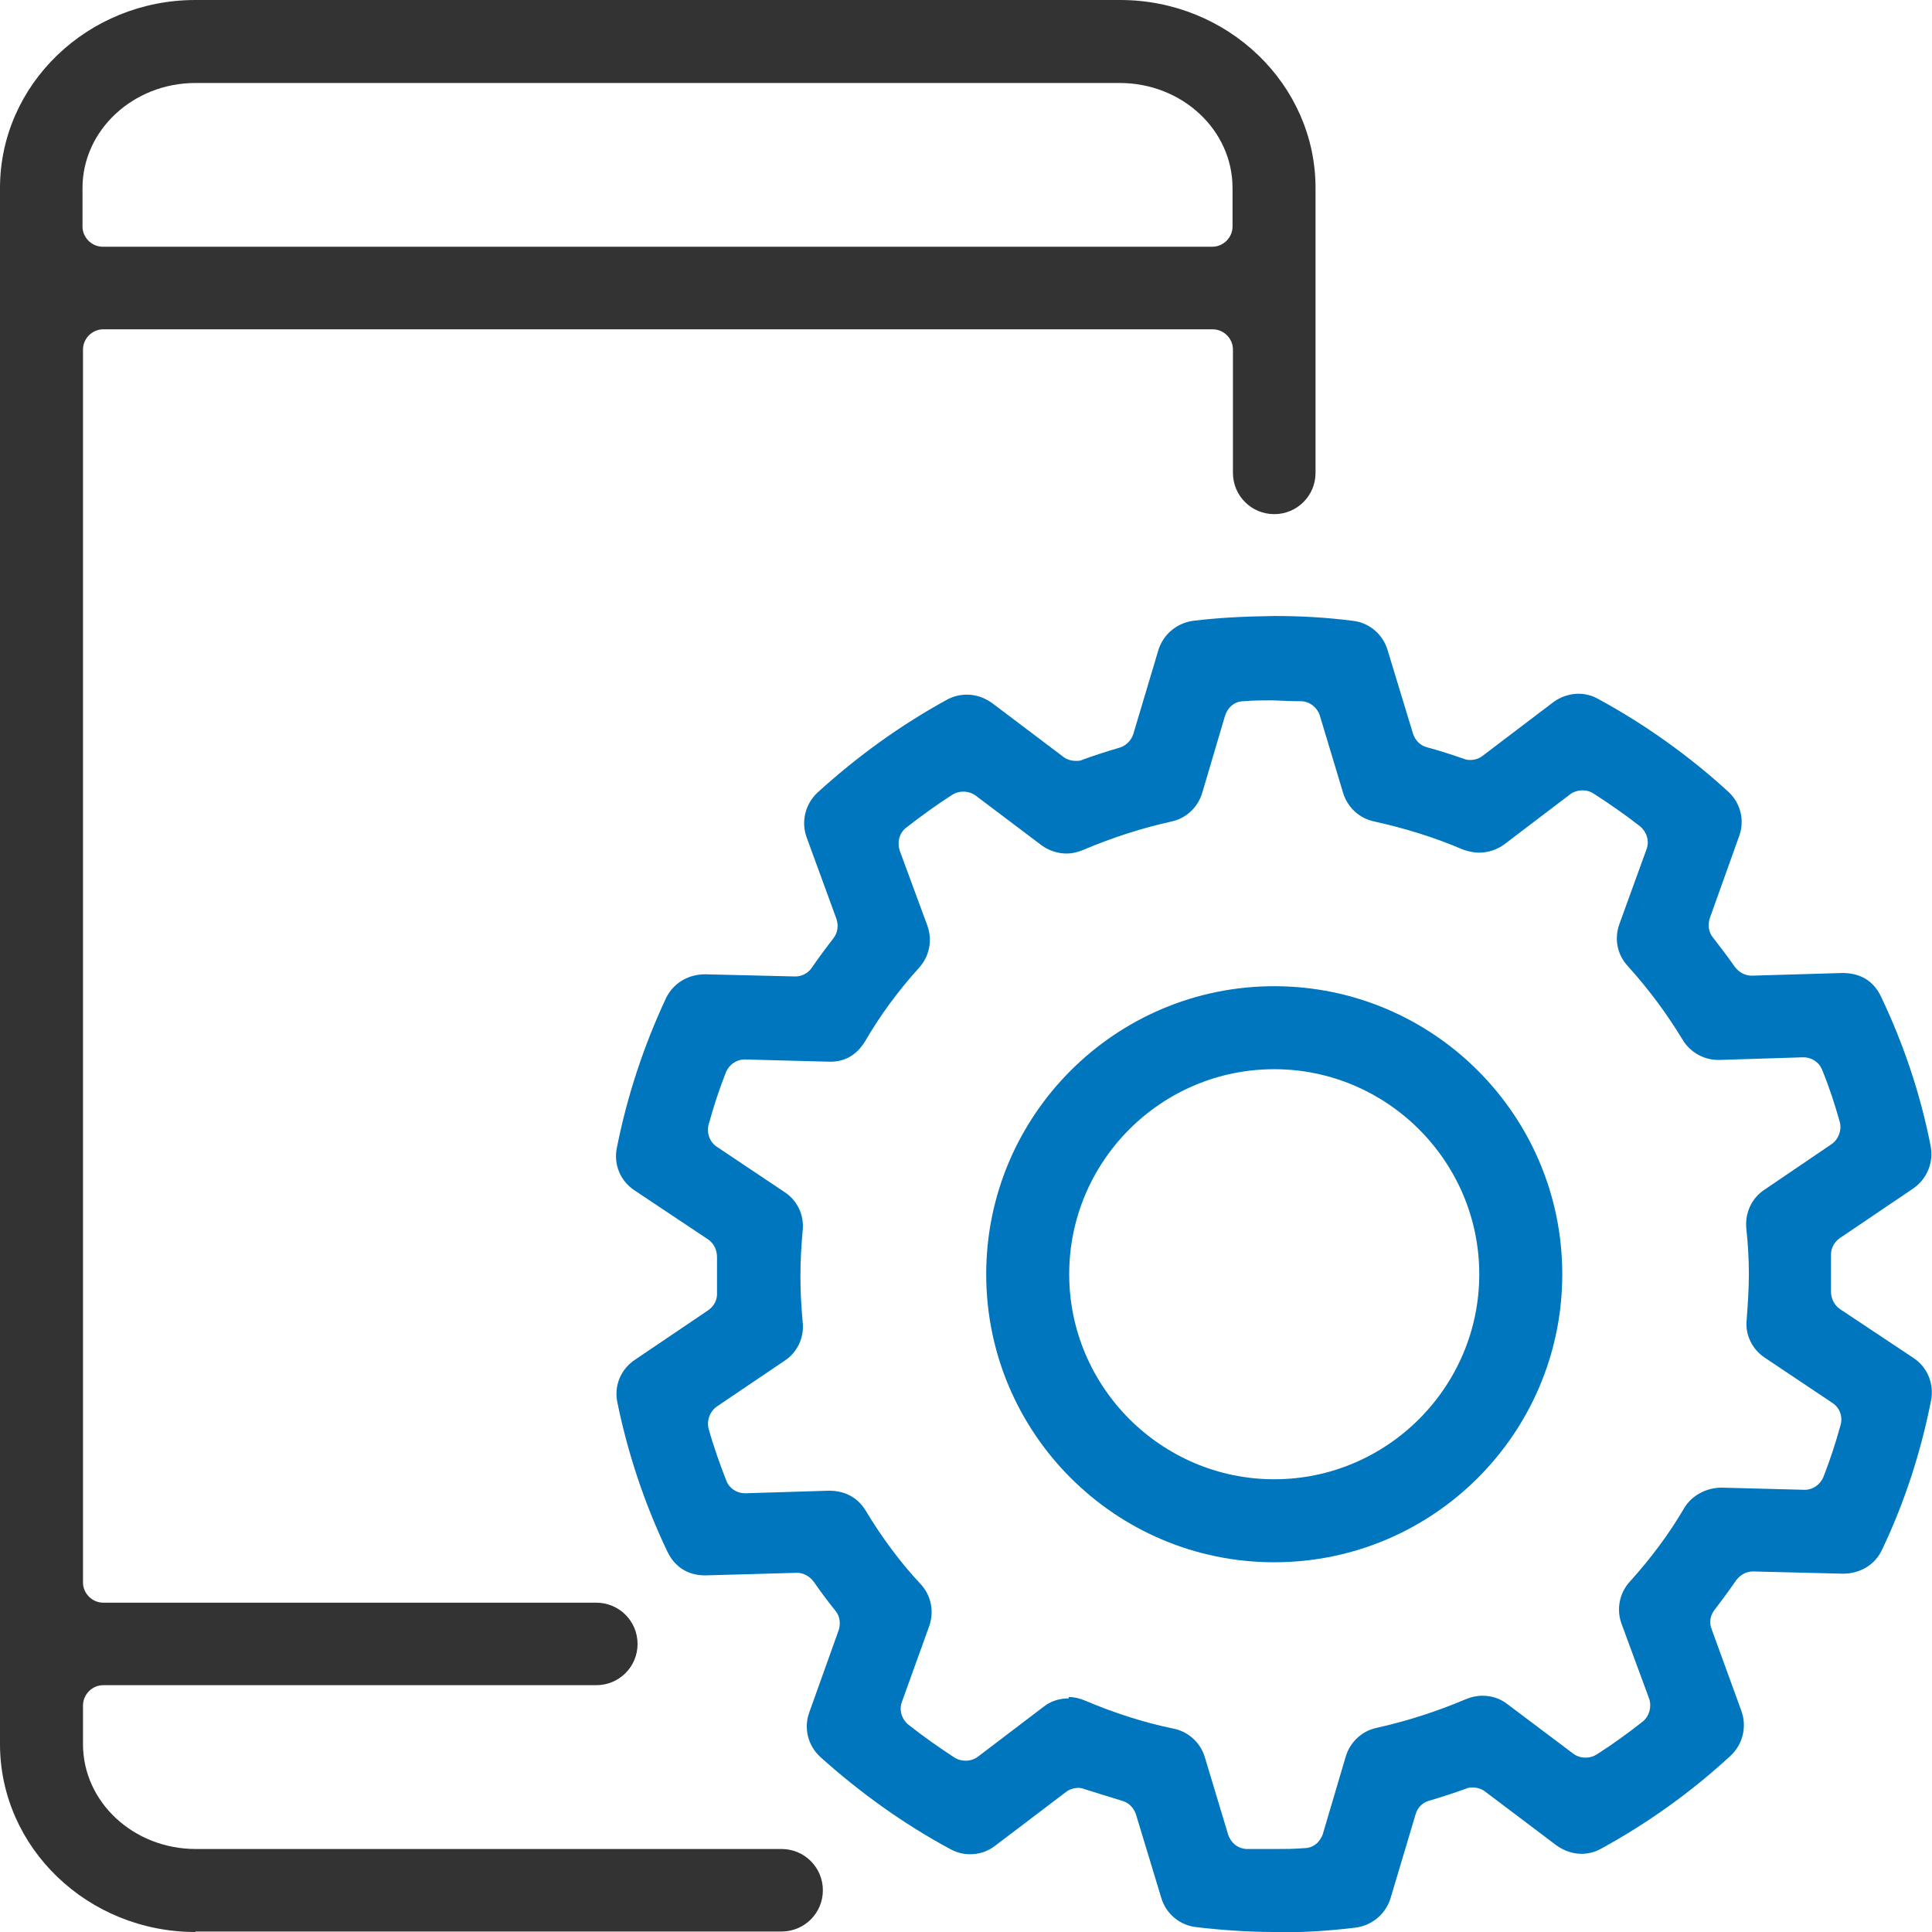 <svg width="24" height="24" viewBox="0 0 24 24" fill="none" xmlns="http://www.w3.org/2000/svg">
<g clip-path="url(#clip0_1201_8282)">
<path d="M2.427 24C1.091 24 0 22.953 0 21.666V2.335C0 1.047 1.091 0 2.427 0H13.915C15.251 0 16.342 1.047 16.342 2.335V5.875C16.342 6.158 16.113 6.387 15.829 6.387C15.546 6.387 15.316 6.158 15.316 5.875V4.342C15.316 4.205 15.202 4.091 15.066 4.091H1.282C1.145 4.091 1.031 4.205 1.031 4.342V19.658C1.031 19.794 1.145 19.909 1.282 19.909H7.407C7.691 19.909 7.92 20.138 7.92 20.422C7.92 20.706 7.691 20.934 7.407 20.934H1.282C1.145 20.934 1.031 21.049 1.031 21.186V21.666C1.031 22.386 1.658 22.969 2.433 22.969H9.709C9.993 22.969 10.222 23.198 10.222 23.482C10.222 23.765 9.993 23.994 9.709 23.994H2.427V24ZM2.427 1.031C1.658 1.031 1.025 1.615 1.025 2.335V2.815C1.025 2.951 1.14 3.065 1.276 3.065H15.06C15.196 3.065 15.311 2.951 15.311 2.815V2.335C15.311 1.615 14.684 1.031 13.909 1.031H2.427Z" fill="#333333"/>
<path d="M15.834 24C15.518 24 15.191 23.978 14.864 23.94C14.656 23.918 14.487 23.776 14.427 23.58L14.111 22.538C14.084 22.456 14.018 22.39 13.936 22.369C13.789 22.325 13.636 22.276 13.478 22.227C13.451 22.216 13.424 22.21 13.396 22.21C13.342 22.21 13.287 22.227 13.243 22.26L12.36 22.93C12.267 23.001 12.164 23.034 12.049 23.034C11.962 23.034 11.88 23.012 11.803 22.969C11.225 22.658 10.685 22.27 10.194 21.829C10.036 21.687 9.982 21.469 10.053 21.272L10.418 20.252C10.445 20.171 10.434 20.078 10.38 20.012C10.287 19.898 10.194 19.772 10.107 19.647C10.058 19.581 9.982 19.538 9.9 19.538L8.76 19.57C8.547 19.57 8.383 19.467 8.291 19.276C8.007 18.681 7.8 18.06 7.669 17.421C7.625 17.214 7.713 17.007 7.887 16.892L8.798 16.276C8.869 16.227 8.913 16.145 8.907 16.058C8.907 15.981 8.907 15.911 8.907 15.834C8.907 15.758 8.907 15.687 8.907 15.616C8.907 15.529 8.869 15.447 8.798 15.398L7.882 14.787C7.707 14.672 7.62 14.465 7.663 14.258C7.789 13.62 7.996 12.992 8.274 12.398C8.362 12.218 8.542 12.103 8.76 12.103C8.76 12.103 9.873 12.13 9.878 12.13C9.96 12.13 10.036 12.092 10.085 12.021C10.167 11.901 10.26 11.776 10.353 11.656C10.407 11.585 10.418 11.498 10.391 11.416L10.02 10.401C9.949 10.205 10.004 9.987 10.156 9.845C10.647 9.398 11.182 9.011 11.76 8.694C11.836 8.651 11.924 8.629 12.011 8.629C12.125 8.629 12.229 8.667 12.322 8.732L13.211 9.403C13.254 9.436 13.309 9.452 13.364 9.452C13.391 9.452 13.424 9.452 13.451 9.436C13.604 9.381 13.756 9.332 13.903 9.289C13.985 9.267 14.051 9.201 14.078 9.12L14.389 8.078C14.449 7.881 14.618 7.74 14.82 7.712C15.136 7.674 15.431 7.658 15.834 7.652C16.151 7.652 16.473 7.669 16.805 7.712C17.007 7.734 17.176 7.876 17.236 8.072L17.553 9.114C17.58 9.196 17.64 9.261 17.727 9.283C17.891 9.327 18.038 9.376 18.18 9.425C18.207 9.436 18.234 9.441 18.262 9.441C18.316 9.441 18.371 9.425 18.414 9.392L19.298 8.721C19.385 8.656 19.5 8.618 19.609 8.618C19.696 8.618 19.778 8.64 19.854 8.683C20.438 9 20.978 9.387 21.463 9.829C21.622 9.971 21.676 10.189 21.605 10.385L21.24 11.405C21.213 11.487 21.224 11.58 21.278 11.645C21.371 11.765 21.463 11.885 21.551 12.011C21.6 12.076 21.676 12.12 21.758 12.12L22.887 12.087C23.111 12.087 23.274 12.185 23.367 12.381C23.651 12.976 23.858 13.598 23.983 14.236C24.022 14.438 23.94 14.645 23.765 14.765L22.854 15.381C22.784 15.431 22.74 15.512 22.745 15.6C22.745 15.671 22.745 15.747 22.745 15.818C22.745 15.889 22.745 15.965 22.745 16.041C22.745 16.129 22.784 16.21 22.854 16.26L23.771 16.87C23.945 16.985 24.027 17.192 23.989 17.394C23.863 18.032 23.662 18.66 23.378 19.254C23.291 19.44 23.105 19.549 22.893 19.549L21.774 19.521C21.693 19.521 21.616 19.565 21.567 19.631C21.485 19.75 21.393 19.876 21.3 19.996C21.245 20.067 21.229 20.154 21.262 20.236L21.633 21.256C21.703 21.452 21.649 21.671 21.496 21.812C21.011 22.26 20.471 22.647 19.893 22.963C19.816 23.007 19.729 23.029 19.647 23.029C19.538 23.029 19.429 22.991 19.336 22.925L18.447 22.254C18.404 22.221 18.349 22.205 18.294 22.205C18.267 22.205 18.24 22.205 18.207 22.221C18.054 22.276 17.902 22.325 17.754 22.369C17.673 22.39 17.607 22.456 17.585 22.538L17.274 23.58C17.214 23.776 17.045 23.918 16.843 23.945C16.489 23.989 16.183 24.005 15.834 24.005V24ZM13.276 21.081C13.347 21.081 13.413 21.098 13.478 21.125C13.838 21.278 14.209 21.398 14.58 21.474C14.765 21.512 14.913 21.649 14.967 21.829L15.256 22.789C15.289 22.892 15.376 22.963 15.485 22.969C15.545 22.969 15.6 22.969 15.654 22.969C15.709 22.969 15.764 22.969 15.834 22.969H15.845C15.965 22.969 16.074 22.969 16.205 22.958C16.314 22.958 16.402 22.881 16.434 22.778L16.718 21.818C16.773 21.638 16.92 21.501 17.105 21.463C17.476 21.381 17.847 21.261 18.207 21.109C18.273 21.081 18.343 21.065 18.414 21.065C18.529 21.065 18.633 21.098 18.725 21.169L19.544 21.785C19.587 21.818 19.642 21.834 19.696 21.834C19.745 21.834 19.789 21.823 19.833 21.796C20.029 21.671 20.225 21.529 20.405 21.387C20.487 21.321 20.52 21.207 20.487 21.103L20.143 20.171C20.078 19.991 20.116 19.789 20.247 19.647C20.503 19.363 20.733 19.058 20.924 18.73C21.016 18.578 21.196 18.48 21.387 18.48L22.418 18.507C22.522 18.507 22.614 18.441 22.653 18.343C22.734 18.136 22.805 17.918 22.865 17.7C22.893 17.596 22.854 17.487 22.762 17.427L21.922 16.865C21.764 16.761 21.676 16.576 21.698 16.39C21.714 16.183 21.725 15.998 21.725 15.823C21.725 15.638 21.714 15.452 21.693 15.256C21.676 15.07 21.758 14.885 21.916 14.781L22.751 14.214C22.838 14.154 22.882 14.04 22.854 13.936C22.794 13.723 22.724 13.505 22.636 13.292C22.598 13.194 22.505 13.134 22.402 13.134L21.36 13.167H21.343C21.163 13.167 20.994 13.069 20.902 12.916C20.711 12.6 20.482 12.289 20.22 12C20.089 11.858 20.051 11.661 20.116 11.481L20.454 10.549C20.493 10.445 20.454 10.331 20.373 10.265C20.193 10.123 19.996 9.987 19.794 9.856C19.751 9.829 19.707 9.818 19.658 9.818C19.604 9.818 19.549 9.834 19.505 9.867L18.687 10.489C18.6 10.554 18.485 10.592 18.376 10.592C18.305 10.592 18.24 10.576 18.174 10.554C17.82 10.401 17.444 10.287 17.073 10.205C16.887 10.167 16.74 10.03 16.685 9.851L16.396 8.891C16.363 8.787 16.271 8.716 16.167 8.711C16.047 8.711 15.949 8.705 15.807 8.7C15.698 8.7 15.578 8.7 15.447 8.711C15.338 8.711 15.251 8.787 15.218 8.891L14.934 9.851C14.88 10.03 14.733 10.167 14.553 10.205C14.182 10.287 13.811 10.407 13.451 10.56C13.385 10.587 13.32 10.603 13.249 10.603C13.14 10.603 13.025 10.565 12.938 10.5L12.12 9.883C12.076 9.851 12.022 9.834 11.967 9.834C11.918 9.834 11.874 9.845 11.831 9.872C11.634 9.998 11.438 10.14 11.258 10.281C11.171 10.347 11.143 10.461 11.176 10.565L11.52 11.498C11.585 11.678 11.547 11.874 11.422 12.016C11.16 12.305 10.931 12.616 10.745 12.938C10.674 13.052 10.549 13.189 10.314 13.189L9.251 13.161C9.147 13.161 9.054 13.227 9.016 13.325C8.934 13.532 8.863 13.751 8.803 13.969C8.776 14.072 8.814 14.187 8.907 14.247L9.747 14.809C9.905 14.912 9.993 15.098 9.971 15.289C9.954 15.474 9.943 15.66 9.943 15.856C9.943 16.047 9.954 16.232 9.971 16.423C9.993 16.614 9.905 16.8 9.747 16.903L8.907 17.471C8.82 17.53 8.776 17.645 8.803 17.749C8.863 17.967 8.94 18.18 9.022 18.392C9.06 18.491 9.153 18.55 9.256 18.55L10.298 18.518C10.5 18.518 10.658 18.605 10.756 18.769C10.953 19.096 11.182 19.407 11.438 19.68C11.569 19.821 11.607 20.023 11.542 20.203L11.204 21.141C11.165 21.245 11.204 21.36 11.285 21.425C11.471 21.572 11.667 21.709 11.858 21.834C11.902 21.861 11.945 21.872 11.994 21.872C12.049 21.872 12.104 21.856 12.147 21.823L12.965 21.201C13.053 21.131 13.162 21.098 13.276 21.098V21.081Z" fill="#0076BE"/>
<path d="M15.829 19.407C13.855 19.407 12.251 17.804 12.251 15.829C12.251 13.855 13.855 12.251 15.829 12.251C17.804 12.251 19.407 13.855 19.407 15.829C19.407 17.804 17.804 19.407 15.829 19.407ZM15.829 13.282C14.422 13.282 13.282 14.427 13.282 15.829C13.282 17.231 14.427 18.376 15.829 18.376C17.231 18.376 18.376 17.231 18.376 15.829C18.376 14.427 17.231 13.282 15.829 13.282Z" fill="#0076BE"/>
</g>
<defs>
<clipPath id="clip0_1201_8282">
<rect width="24" height="24" fill="white"/>
</clipPath>
</defs>
</svg>
